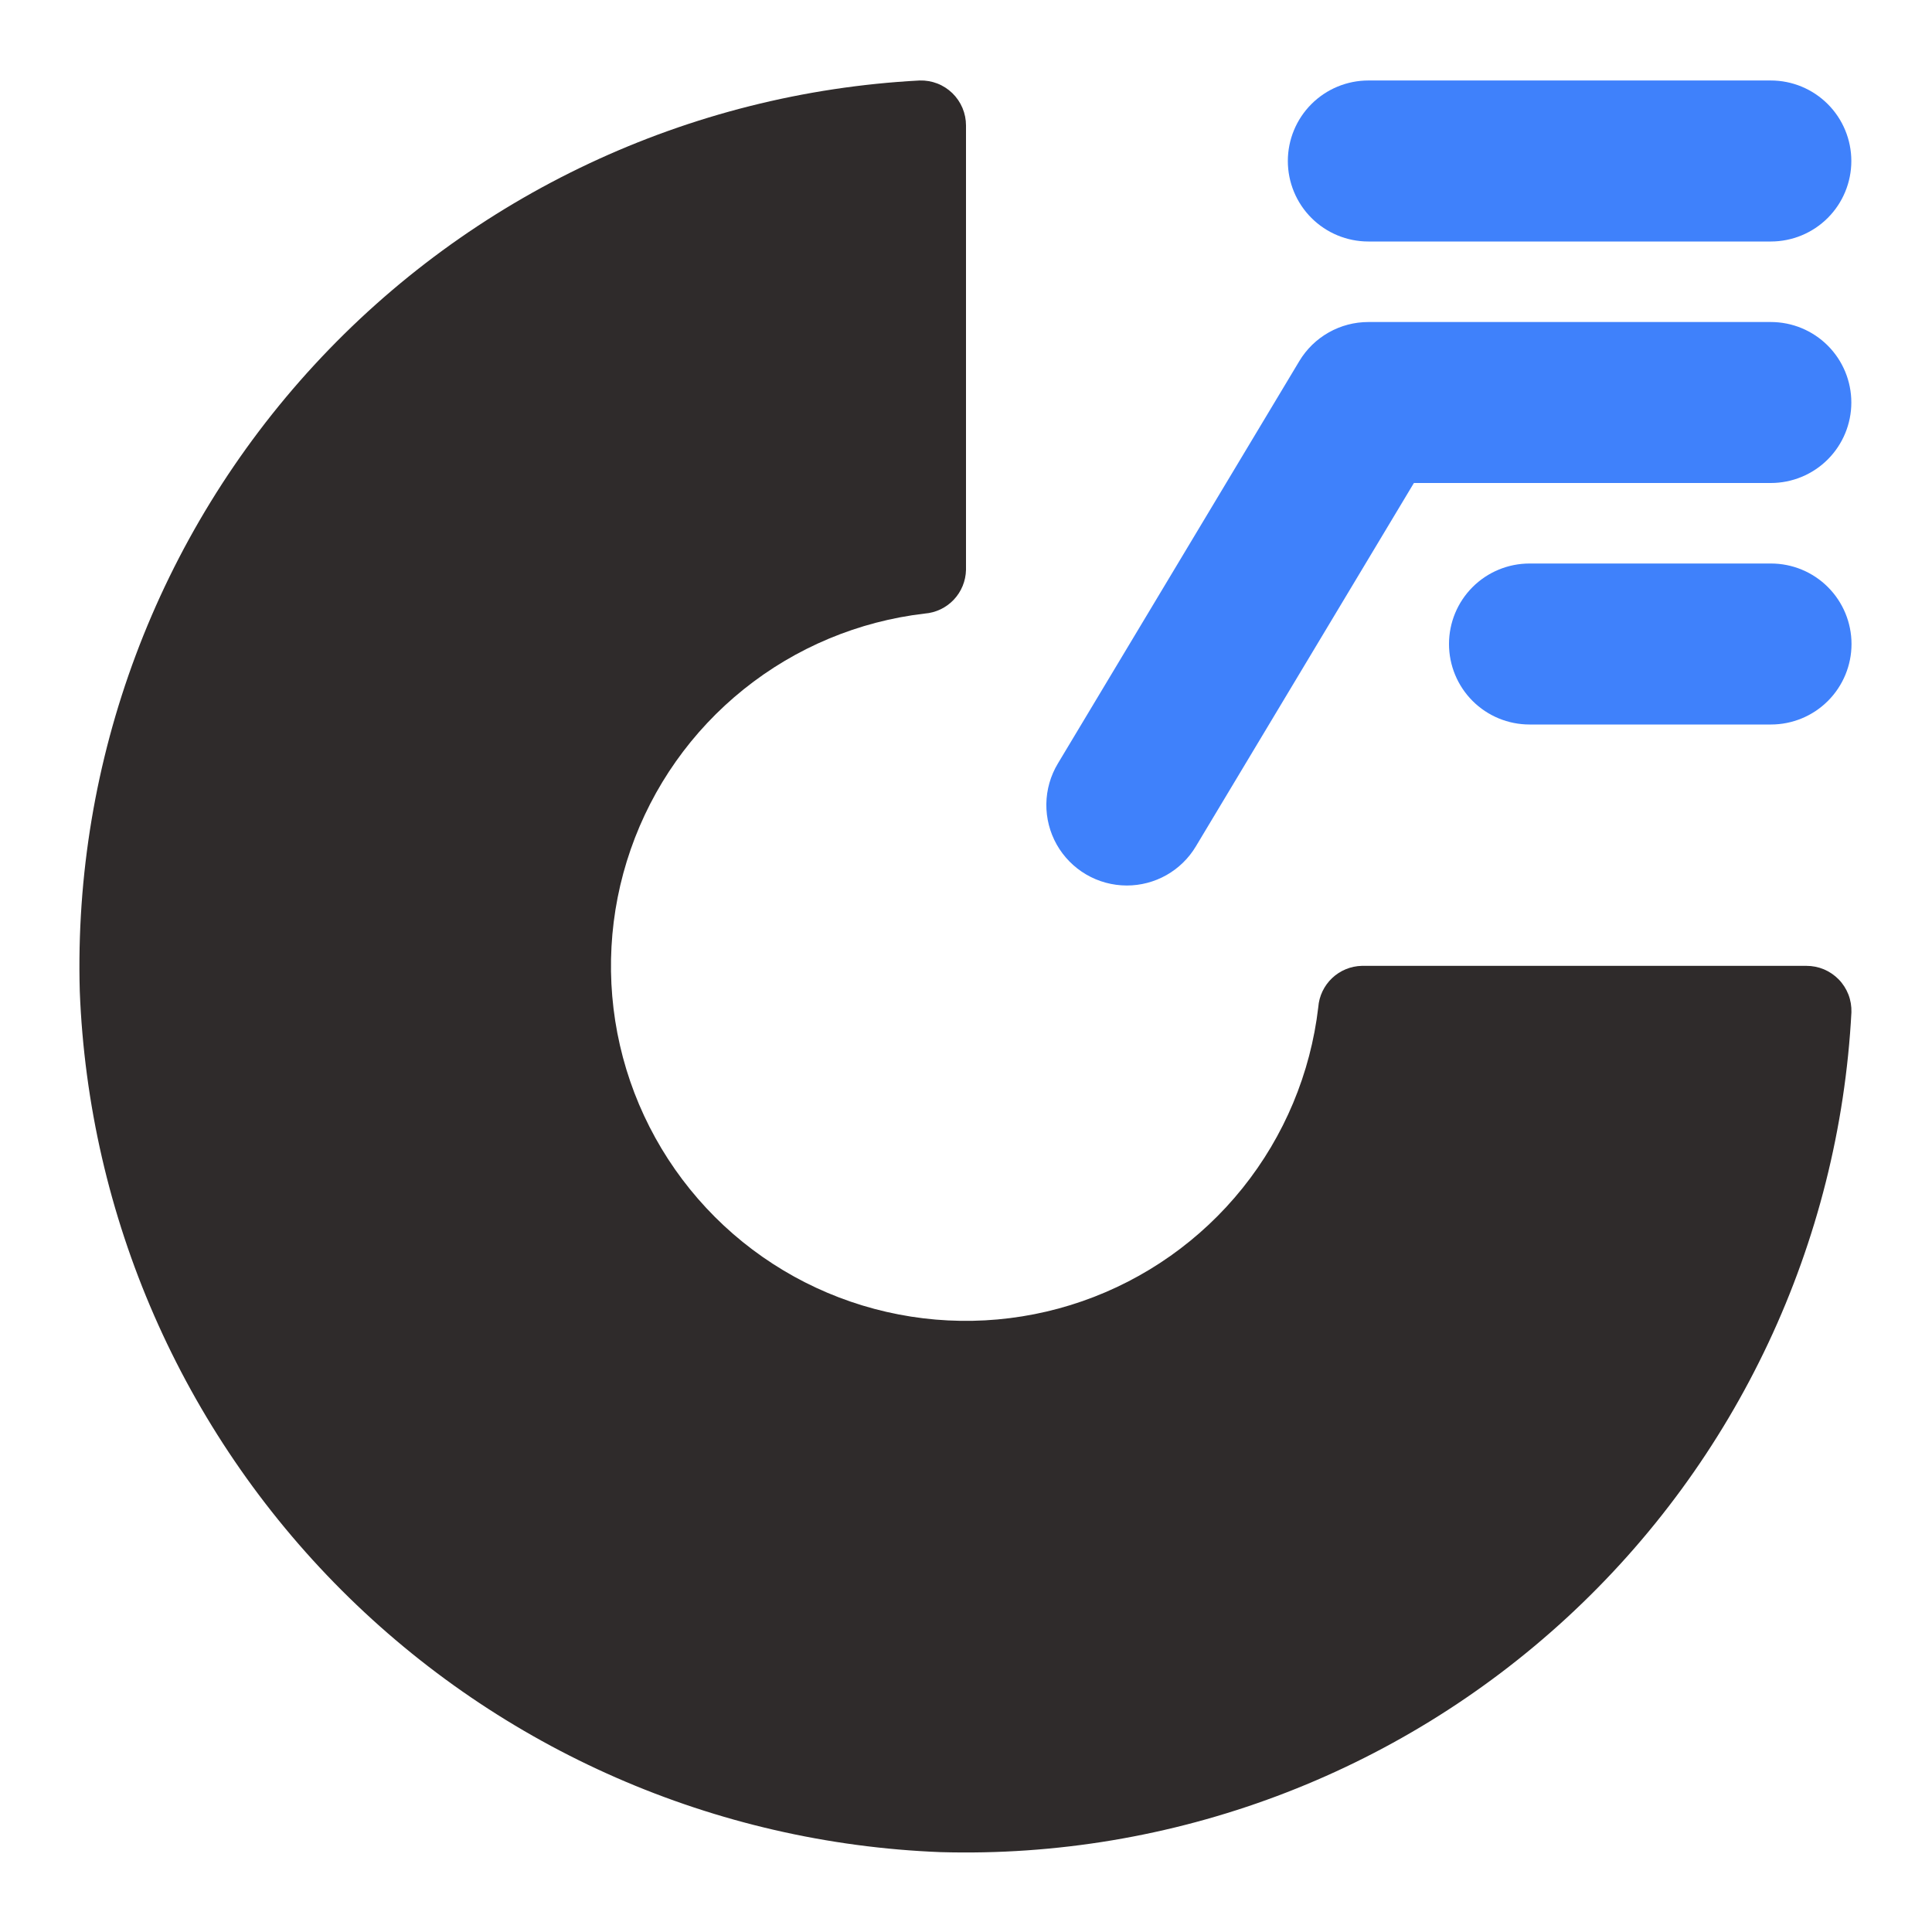 <svg width="65" height="65" viewBox="0 0 65 65" fill="none" xmlns="http://www.w3.org/2000/svg">
<path d="M62.289 34.057C61.878 41.834 58.444 49.143 52.719 54.422C46.994 59.701 39.431 62.533 31.647 62.313C24.06 62.018 16.863 58.872 11.494 53.503C6.125 48.134 2.979 40.938 2.684 33.35C2.464 25.566 5.296 18.003 10.575 12.278C15.854 6.553 23.163 3.119 30.94 2.708C31.143 2.702 31.345 2.736 31.534 2.809C31.723 2.882 31.895 2.993 32.041 3.134C32.187 3.276 32.302 3.445 32.381 3.632C32.46 3.819 32.5 4.019 32.5 4.222V19.172C32.492 19.546 32.346 19.904 32.089 20.176C31.832 20.448 31.483 20.614 31.11 20.643C28.882 20.903 26.773 21.785 25.023 23.189C23.273 24.593 21.954 26.461 21.218 28.58C20.481 30.699 20.356 32.982 20.857 35.169C21.358 37.355 22.466 39.356 24.052 40.943C25.638 42.529 27.639 43.636 29.826 44.137C32.012 44.639 34.296 44.514 36.414 43.777C38.533 43.04 40.402 41.721 41.805 39.972C43.209 38.222 44.092 36.112 44.352 33.884C44.38 33.511 44.547 33.163 44.818 32.906C45.089 32.65 45.446 32.503 45.819 32.495H60.772C60.975 32.494 61.176 32.534 61.364 32.612C61.551 32.691 61.72 32.807 61.862 32.952C62.004 33.098 62.114 33.271 62.188 33.46C62.261 33.649 62.295 33.854 62.289 34.057Z" fill="#2F2B2B"/>
<path d="M37.908 29.792C37.429 29.791 36.959 29.664 36.545 29.422C36.131 29.18 35.789 28.833 35.553 28.416C35.318 27.999 35.197 27.526 35.203 27.047C35.21 26.568 35.343 26.099 35.59 25.689L43.715 12.147C43.956 11.746 44.296 11.415 44.703 11.185C45.109 10.955 45.569 10.834 46.036 10.834H59.578C60.296 10.834 60.985 11.119 61.493 11.627C62.001 12.135 62.286 12.823 62.286 13.542C62.286 14.26 62.001 14.949 61.493 15.457C60.985 15.965 60.296 16.25 59.578 16.25H47.569L40.232 28.478C39.992 28.879 39.651 29.211 39.245 29.441C38.838 29.671 38.378 29.792 37.911 29.792H37.908ZM59.578 8.125H46.036C45.318 8.125 44.629 7.84 44.121 7.332C43.613 6.824 43.328 6.135 43.328 5.417C43.328 4.699 43.613 4.01 44.121 3.502C44.629 2.994 45.318 2.708 46.036 2.708H59.578C60.296 2.708 60.985 2.994 61.493 3.502C62.001 4.01 62.286 4.699 62.286 5.417C62.286 6.135 62.001 6.824 61.493 7.332C60.985 7.84 60.296 8.125 59.578 8.125Z" fill="#3F81FB"/>
<path d="M59.583 24.375H51.458C50.74 24.375 50.051 24.09 49.543 23.582C49.035 23.074 48.75 22.385 48.75 21.667C48.75 20.948 49.035 20.26 49.543 19.752C50.051 19.244 50.74 18.959 51.458 18.959H59.583C60.302 18.959 60.99 19.244 61.498 19.752C62.006 20.26 62.292 20.948 62.292 21.667C62.292 22.385 62.006 23.074 61.498 23.582C60.99 24.09 60.302 24.375 59.583 24.375Z" fill="#3F81FB"/>
</svg>

